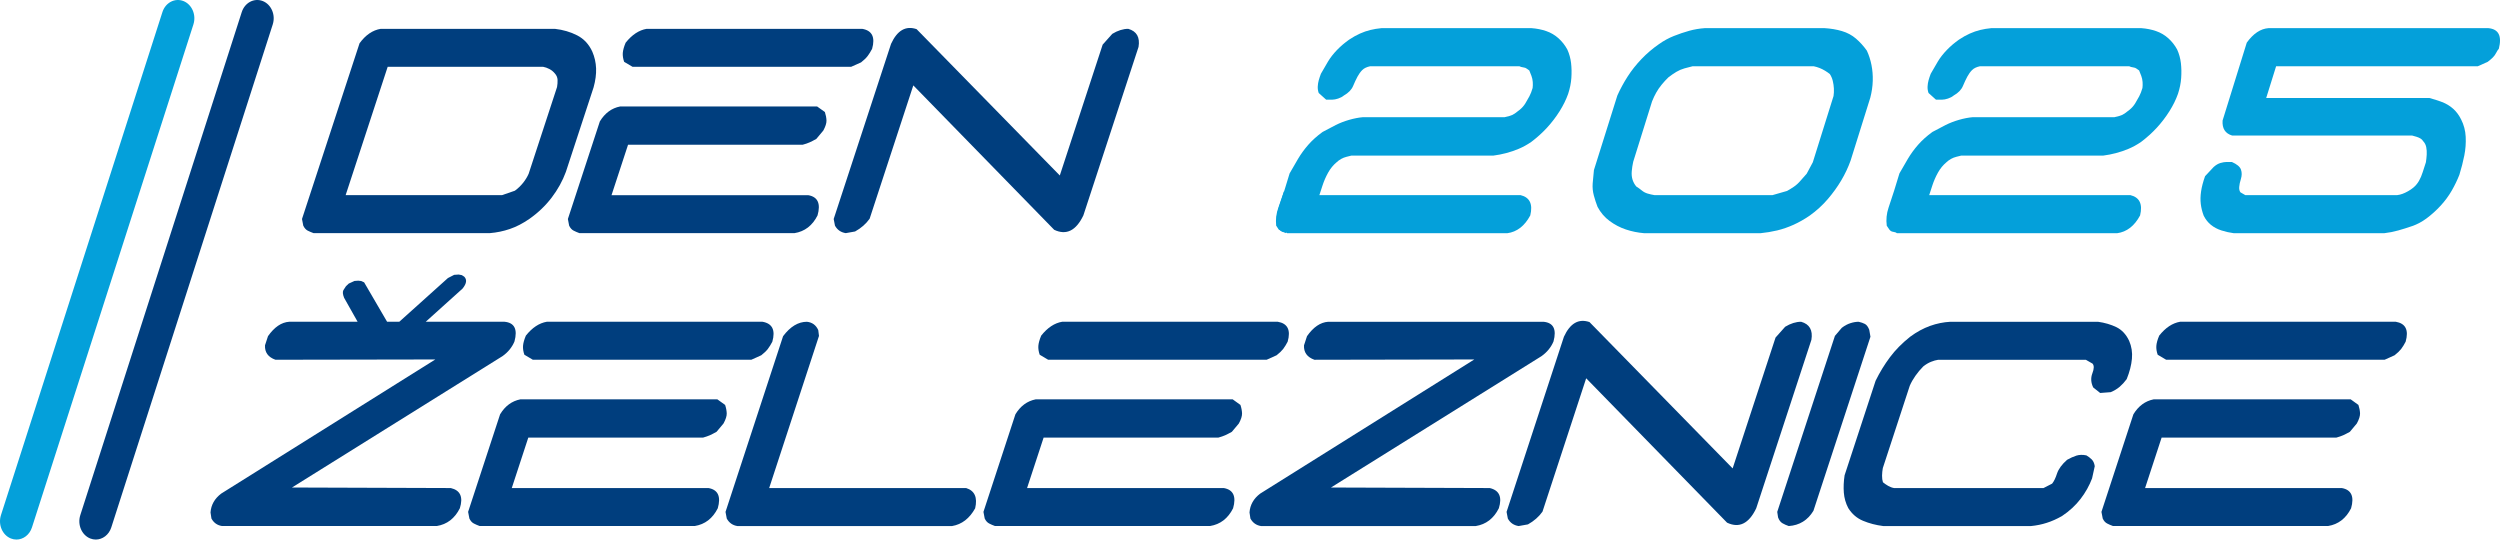 <?xml version="1.0" encoding="UTF-8"?>
<svg id="Vrstva_1" xmlns="http://www.w3.org/2000/svg" version="1.1" viewBox="0 0 5029.697 1085.512">
  <!-- Generator: Adobe Illustrator 29.5.1, SVG Export Plug-In . SVG Version: 2.1.0 Build 141)  -->
  <defs>
    <style>
      .st0 {
        fill: #04a0da;
      }

      .st1 {
        fill: #003e7e;
      }
    </style>
  </defs>
  <path class="st1" d="M630.814,469.04c-4.135-1.507-8.039-3.208-11.71-4.985-3.672-1.932-6.647-5.256-8.966-10.087l-2.551-13.372,115.789-353.551c12.213-16.734,26.435-26.396,42.59-29.024h350.42c16.464,1.854,31.382,6.26,44.831,13.14,13.372,6.841,23.575,17.739,30.416,32.619,4.676,10.782,7.188,21.991,7.652,33.778.425,11.672-1.237,24.387-5.024,38.145l-55.769,170.089c-6.648,18.203-16.232,35.479-28.677,51.866-12.522,16.348-27.517,30.687-45.102,42.937-12.87,8.889-25.817,15.613-38.88,20.059-13.024,4.483-26.474,7.226-40.348,8.386h-354.671M1035.843,383.705c6.106-4.444,11.556-9.662,16.348-15.574,4.792-5.951,8.541-12.096,11.362-18.435l57.16-174.572c.85-4.793,1.237-9.662,1.044-14.493-.232-4.754-2.048-9.083-5.45-12.831-3.014-3.711-6.686-6.647-10.937-8.928-4.29-2.203-8.425-3.711-12.445-4.405h-312.97l-84.562,258.167h314.555l25.894-8.928Z"/>
  <path class="st1" d="M1165.738,469.041c-4.096-1.468-8-3.13-11.672-5.024-3.633-1.816-6.686-5.179-9.005-10.01l-2.551-13.41,64.31-196.293c10.126-16.696,23.73-26.783,40.851-30.106h396.295l15.575,11.13c1.971,5.951,3.053,11.633,3.246,17.044.193,5.372-1.971,12.174-6.416,20.329l-14.029,16.773c-5.256,2.976-9.739,5.256-13.488,6.919-3.749,1.7-8.348,3.285-13.836,4.753h-351.424l-33.276,101.528h395.792c19.208,3.324,25.43,16.888,18.706,40.695-10.28,20.483-25.778,32.348-46.378,35.672h-432.701M1272.716,134.466l-17.005-10.048c-2.203-6.299-3.092-12.29-2.744-17.817.425-5.605,2.319-12.522,5.72-20.638,12.754-16,26.822-25.314,42.242-27.943h433.706c19.904,3.401,26.551,16.774,19.942,40.194-2.898,5.566-5.874,10.358-9.005,14.532-3.13,4.058-7.536,8.309-13.256,12.792l-20.02,8.927h-439.58Z"/>
  <path class="st1" d="M1701.629,469.04c-9.817-1.506-17.082-6.531-21.759-15.072l-2.589-13.372,115.441-352.429c12.445-27.093,29.604-36.947,51.363-29.527l288.119,294.42,86.223-263.231,19.362-21.721c11.092-6.724,21.836-10.087,32.155-10.087,16.928,4.87,23.846,16.927,20.677,36.329l-110.996,339.019c-14.764,30.84-34.319,40.502-58.706,28.986l-283.443-290.555-87.885,268.293c-7.343,10.319-17.082,18.899-29.257,25.623l-18.705,3.324"/>
  <path class="st1" d="M965.04,1058.304c-4.135-1.468-8-3.13-11.71-5.062-3.633-1.816-6.647-5.179-8.966-10.01l-2.589-13.372,64.349-196.293c10.087-16.734,23.691-26.744,40.812-30.145h396.295l15.614,11.247c1.971,5.875,3.015,11.517,3.246,16.927.155,5.45-2.009,12.213-6.454,20.368l-14.029,16.773c-5.218,2.938-9.778,5.257-13.488,6.958-3.749,1.662-8.348,3.207-13.797,4.753h-351.463l-33.237,101.451h395.754c19.208,3.401,25.469,16.966,18.706,40.697-10.28,20.444-25.739,32.386-46.378,35.71h-432.662M1071.979,723.768l-17.005-10.087c-2.203-6.338-3.092-12.329-2.705-17.817.387-5.604,2.319-12.483,5.72-20.638,12.715-16,26.783-25.314,42.204-27.904h433.706c19.904,3.401,26.551,16.735,19.942,40.117-2.898,5.604-5.874,10.396-9.005,14.57-3.092,4.02-7.536,8.309-13.256,12.754l-20.02,9.004h-439.58Z"/>
  <path class="st1" d="M1483.462,1058.343c-9.507-1.468-16.541-6.493-21.295-15.072l-2.512-13.411,115.828-353.511c14.493-19.324,30.493-28.986,47.923-28.986,10.705,1.082,18.319,6.724,22.841,16.734l1.469,11.711-100.214,306.09h396.256c17.16,5.257,23.227,18.821,18.165,40.735-11.324,20.444-26.783,32.386-46.377,35.71h-432.083"/>
  <path class="st1" d="M2001.845,1058.304c-4.135-1.468-8.077-3.13-11.71-5.062-3.633-1.816-6.686-5.179-9.005-10.01l-2.551-13.372,64.31-196.293c10.087-16.734,23.73-26.744,40.851-30.145h396.295l15.575,11.247c1.971,5.875,3.015,11.517,3.246,16.927.155,5.45-1.971,12.213-6.416,20.368l-14.068,16.773c-5.218,2.938-9.739,5.257-13.45,6.958-3.749,1.662-8.386,3.207-13.836,4.753h-351.463l-33.275,101.451h395.792c19.208,3.401,25.469,16.966,18.705,40.697-10.242,20.444-25.739,32.386-46.377,35.71h-432.624M2108.745,723.768l-17.005-10.087c-2.203-6.338-3.092-12.329-2.706-17.817.425-5.604,2.319-12.483,5.72-20.638,12.716-16,26.783-25.314,42.242-27.904h433.706c19.865,3.401,26.552,16.735,19.904,40.117-2.898,5.604-5.874,10.396-8.966,14.57-3.169,4.02-7.575,8.309-13.295,12.754l-20.02,9.004h-439.58Z"/>
  <path class="st1" d="M2536.963,1058.343c-9.469-1.468-16.503-6.493-21.256-15.072l-1.855-12.251c1.121-15.267,8.271-27.943,21.527-37.953l430.73-269.878-321.666.619c-14.686-5.257-21.682-14.919-20.947-29.064l6.029-18.396c12.716-18.242,26.976-27.904,42.59-28.986h433.165c20.059,1.854,26.783,15.072,20.174,39.614-4.985,11.826-13.024,21.643-24.155,29.565l-423.542,264.274,319.502,1.082c19.247,4.522,25.237,18.088,18.203,40.735-10.281,20.444-25.701,32.386-46.416,35.71h-432.082"/>
  <path class="st1" d="M3055.346,1058.343c-9.855-1.468-17.121-6.493-21.759-15.072l-2.551-13.411,115.403-352.39c12.444-27.131,29.604-36.947,51.402-29.527l288.042,294.42,86.3-263.231,19.363-21.721c11.092-6.724,21.797-10.048,32.116-10.048,16.967,4.792,23.846,16.888,20.677,36.29l-111.035,338.98c-14.725,30.879-34.319,40.503-58.629,28.947l-283.481-290.516-87.885,268.293c-7.343,10.358-17.082,18.899-29.257,25.662l-18.705,3.324"/>
  <path class="st1" d="M3598.812,1058.343c-4.522-1.468-8.658-3.324-12.599-5.565-3.903-2.28-6.841-6.106-8.928-11.75l-1.701-11.169,116.021-354.052,13.759-16.194c5.759-4.444,11.633-7.613,17.585-9.469,5.913-1.894,11.401-2.782,16.387-2.782,4.986,1.082,9.237,2.628,12.716,4.405,3.478,1.971,6.377,5.797,8.657,11.787l2.396,13.914-114.707,350.188c-11.517,19.015-28.058,29.217-49.585,30.685"/>
  <path class="st1" d="M3788.766,1058.343c-14.686-1.854-28.252-5.41-40.58-10.589-12.406-5.179-22.3-13.72-29.759-25.662-5.063-9.701-8-20.02-8.851-30.918-.85-10.976-.348-22.648,1.507-34.9l62.378-190.186c8.348-17.083,18.049-32.89,28.831-47.305,10.783-14.532,24.387-28.329,40.735-41.315,13.102-9.701,26.474-16.89,40.001-21.797,13.488-4.831,27.131-7.576,40.928-8.309h296.97c13.604,1.854,25.933,5.526,36.986,10.821,11.053,5.449,19.633,14.609,25.701,27.594,4.87,11.246,6.763,23.189,5.566,36.02-1.159,12.831-4.676,26.474-10.512,40.928-4.406,5.99-9.121,11.13-14.068,15.382-4.985,4.29-10.976,7.846-18.01,10.86l-21.295,1.662-14.029-11.169c-4.638-9.624-5.217-19.054-1.662-28.407,3.594-9.275,3.672-15.768.309-19.517l-13.449-7.729h-297.008c-4.484.618-9.392,2.086-14.455,4.096-5.14,2.049-10.319,5.101-15.536,9.237-5.913,5.951-11.247,12.29-15.885,18.937-4.676,6.647-8.503,13.41-11.362,20.059l-54.223,165.644c-.889,4.831-1.353,9.816-1.507,15.073-.077,5.217.541,9.662,1.778,13.41,3.091,2.59,6.57,4.985,10.434,7.228,3.903,2.203,7.923,3.748,11.903,4.405h300.719l17.314-8.888c3.633-4.483,6.918-11.208,9.855-20.329,3.053-9.121,9.739-18.358,20.29-27.633,6.57-3.672,12.754-6.493,18.783-8.426,5.913-1.816,12.56-1.971,19.942-.464,3.865,2.164,7.459,4.909,10.667,8.039,3.246,3.208,5.295,7.691,6.222,13.681l-5.372,24.503c-5.488,14.531-13.14,28.29-23.112,41.315-10.009,13.023-22.454,24.579-37.527,34.589-10.473,5.951-20.715,10.512-30.648,13.604-9.933,3.247-20.368,5.333-31.421,6.454h-297.549"/>
  <path class="st1" d="M4251.11,1058.304c-4.174-1.468-8.077-3.13-11.749-5.062-3.633-1.816-6.686-5.179-8.928-10.01l-2.589-13.372,64.272-196.293c10.164-16.734,23.768-26.744,40.85-30.145h396.334l15.575,11.247c1.933,5.875,3.015,11.517,3.246,16.927.155,5.45-2.01,12.213-6.454,20.368l-13.99,16.773c-5.256,2.938-9.816,5.257-13.526,6.958-3.711,1.662-8.348,3.207-13.798,4.753h-351.463l-33.237,101.451h395.754c19.208,3.401,25.469,16.966,18.705,40.697-10.28,20.444-25.778,32.386-46.339,35.71h-432.662M4358.01,723.768l-17.005-10.087c-2.242-6.338-3.092-12.329-2.706-17.817.387-5.604,2.319-12.483,5.759-20.638,12.677-16,26.744-25.314,42.165-27.904h433.744c19.865,3.401,26.513,16.735,19.904,40.117-2.898,5.604-5.836,10.396-8.966,14.57-3.169,4.02-7.575,8.309-13.295,12.754l-20.02,9.004h-439.58Z"/>
  <path class="st1" d="M1014.973,647.323h-158.456l74.011-66.629c8.271-10.125,9.392-18.126,3.401-24.116l-4.792-3.052-6.338-1.198c-2.474.193-5.449.386-9.082.618l-12.561,6.454-97.818,87.924h-24.541l-46.184-79.266-5.874-2.704-6.068-.657-7.498.54-11.517,5.257-5.681,5.41-5.14,7.923c-1.739,3.4-1.276,8.464,1.43,15.227l27.208,48.271h-137.625c-15.691,1.083-29.875,10.745-42.667,28.986l-6.029,18.397c-.696,14.184,6.261,23.807,20.986,29.064l321.666-.58-430.73,269.839c-13.256,10.049-20.445,22.725-21.527,37.952l1.855,12.252c4.676,8.618,11.749,13.604,21.256,15.072h432.083c20.676-3.324,36.136-15.265,46.416-35.71,7.073-22.648,1.005-36.213-18.203-40.697l-319.54-1.082,423.58-264.313c11.131-7.883,19.131-17.701,24.078-29.565,6.647-24.542-.039-37.721-20.097-39.615"/>
  <path class="st0" d="M2587.167,469.04"/>
  <path class="st0" d="M2587.167,469.04l-7.15-2.782-7.343-4.444-5.141-7.846c-1.353-12.251.116-24.233,4.29-35.942,4.135-11.75,8.116-23.228,11.865-34.591"/>
  <path class="st1" d="M192.741,1085.512c-3.672,0-7.459-.695-11.131-2.125-17.237-6.841-26.203-27.903-20.058-47.034L486.348,24.437c6.106-19.13,25.044-29.101,42.319-22.3,17.198,6.841,26.203,27.865,20.058,47.035l-324.796,1011.876c-4.831,15.073-17.585,24.464-31.189,24.464"/>
  <path class="st0" d="M33.125,1085.512c-3.672,0-7.459-.695-11.131-2.125-17.237-6.841-26.203-27.903-20.058-47.034L326.733,24.437c6.106-19.13,25.044-29.101,42.319-22.3,17.198,6.841,26.203,27.865,20.058,47.035L64.314,1061.048c-4.831,15.073-17.585,24.464-31.189,24.464"/>
  <g>
    <path class="st0" d="M2589.593,469.222c-1.834-1.491-4.354-2.423-7.545-2.796-3.183-.38-5.763-1.871-7.701-4.481-1.961-2.617-3.735-5.219-5.316-7.835-1.573-12.316-.395-24.349,3.556-36.113,3.936-11.749,7.746-23.312,11.421-34.711,3.675-11.377,7.179-22.85,10.542-34.421,5.472-9.699,11.146-19.503,17.028-29.396,5.875-9.878,12.741-19.309,20.599-28.27,7.835-8.954,17.415-17.535,28.74-25.75,9.543-5.219,18.422-9.886,26.63-13.993,8.201-4.1,17.162-7.552,26.891-10.363,9.722-2.788,18.847-4.563,27.39-5.316h285.207c3.079-.738,6.449-1.581,10.117-2.52,3.661-.924,7.224-2.602,10.683-5.032,3.459-2.43,6.762-4.943,9.901-7.56,4.473-3.728,8.156-7.925,11.041-12.592,2.87-4.667,5.591-9.427,8.149-14.28,2.542-4.853,4.727-10.452,6.538-16.797.477-3.731.567-7.746.276-12.04-.313-4.283-1.193-8.391-2.662-12.316-1.484-3.914-2.922-7.556-4.339-10.914-1.931-1.118-3.653-2.326-5.174-3.642-1.521-1.301-3.795-2.136-6.792-2.516-3.004-.369-5.659-1.118-7.94-2.24h-300.49c-6.889,1.498-12.085,4.015-15.619,7.563s-6.717,7.932-9.535,13.151c-2.818,5.23-5.808,11.574-8.954,19.033-3.146,7.466-9.319,13.815-18.496,19.033-3.139,2.617-6.971,4.667-11.488,6.158-4.518,1.498-8.506,2.244-11.958,2.244h-12.271l-14.948-13.442c-1.536-4.473-2.169-8.861-1.916-13.155.231-4.283.895-8.391,1.968-12.316,1.066-3.914,2.52-8.298,4.354-13.155,4.853-8.577,9.617-16.793,14.307-24.632,4.689-7.835,10.721-15.578,18.086-23.227,7.373-7.649,15.596-14.649,24.669-20.998,7.284-4.85,14.463-8.864,21.553-12.04,7.075-3.161,14.083-5.599,21.009-7.269,6.933-1.689,14.292-2.896,22.097-3.646h302.123c10.37.749,20.189,2.714,29.478,5.882,9.274,3.172,17.542,8.029,24.781,14.556,7.239,6.531,13.158,14.09,17.758,22.671,3.869,8.585,6.359,17.635,7.478,27.144,1.111,9.524,1.297,19.507.567,29.955-.738,10.456-2.878,21.091-6.426,31.912-4.078,11.57-9.819,23.234-17.207,34.991-7.403,11.749-15.805,22.768-25.221,33.027-9.423,10.273-20.047,19.876-31.901,28.837-8.178,5.591-16.491,10.169-24.923,13.71-8.439,3.556-16.916,6.441-25.422,8.678-8.514,2.244-17.072,3.921-25.683,5.04h-285.766c-3.086.746-6.449,1.595-10.117,2.52-3.668.932-7.164,2.333-10.489,4.197-3.34,1.871-6.389,4.108-9.162,6.717-6.725,5.599-12.383,12.51-16.968,20.718-4.592,8.216-8.387,16.886-11.369,26.026-2.982,9.155-5.084,15.589-6.292,19.316h404.654c18.616,4.481,25.154,18.101,19.637,40.869-11.377,21.27-26.816,33.206-46.312,35.822h-442.825Z"/>
    <path class="st0" d="M3308.291,469.222c-13.203-1.118-25.624-3.631-37.276-7.56-11.66-3.907-22.545-9.602-32.661-17.072-10.132-7.455-18.243-16.976-24.334-28.546-2.758-7.09-5.226-14.642-7.403-22.679-2.184-8.022-2.952-16.23-2.319-24.632.626-8.387,1.461-17.251,2.49-26.585l47.139-150.04c5.86-13.054,12.734-25.75,20.629-38.066,7.88-12.316,17.192-24.073,27.912-35.267,10.713-11.198,22.545-21.273,35.487-30.231,9.513-6.717,19.473-12.126,29.858-16.234,10.385-4.1,20.621-7.556,30.708-10.363,10.087-2.792,20.479-4.566,31.2-5.316h241.05c12.547.749,24.192,2.714,34.928,5.882,10.736,3.172,20.129,8.208,28.203,15.108,8.059,6.915,15.41,15.03,22.015,24.356,4.145,8.957,7.239,18.571,9.267,28.837,2.043,10.266,2.893,20.901,2.58,31.901-.313,11.015-1.976,22.302-4.958,33.873l-39.617,126.526c-4.958,13.815-11.257,27.152-18.899,40.02-7.649,12.883-16.67,25.392-27.055,37.515-10.385,12.13-22.321,23.052-35.785,32.751-10.788,7.463-21.747,13.71-32.885,18.757-11.146,5.025-22.194,8.849-33.153,11.474-10.944,2.609-22.194,4.473-33.712,5.591h-233.408ZM3595.361,384.135c4.138-2.244,8.693-5.04,13.636-8.402,4.935-3.355,9.528-7.552,13.762-12.599,4.227-5.032,8.268-9.602,12.115-13.71l12.294-22.955,41.682-133.243c.738-4.846.969-9.886.716-15.112-.283-5.219-1.021-10.352-2.244-15.399-1.223-5.032-3.183-9.602-5.882-13.71-2.758-2.24-5.987-4.481-9.655-6.721-3.675-2.237-7.44-4.1-11.28-5.595-3.839-1.491-7.671-2.613-11.496-3.362h-243.778c-4.98,1.122-10.385,2.516-16.223,4.205-5.83,1.67-11.272,4.011-16.312,6.993-5.04,2.99-10.43,6.717-16.178,11.198-4.652,4.477-9.118,9.334-13.39,14.553-4.279,5.23-7.94,10.553-10.974,15.95-3.057,5.42-5.837,11.302-8.372,17.643l-37.925,121.483c-1.439,6.344-2.43,12.696-2.952,19.033-.537,6.344-.007,12.033,1.573,17.08,1.588,5.032,4.085,9.61,7.522,13.71,4.13,2.617,7.88,5.323,11.25,8.111,3.355,2.811,7.254,4.861,11.69,6.165,4.421,1.312,8.916,2.333,13.479,3.079h237.777l29.165-8.395Z"/>
    <path class="st0" d="M3816.483,469.222c-1.834-1.491-4.354-2.423-7.545-2.796-3.183-.38-5.763-1.871-7.701-4.481-1.961-2.617-3.735-5.219-5.316-7.835-1.573-12.316-.395-24.349,3.556-36.113,3.936-11.749,7.746-23.312,11.421-34.711,3.675-11.377,7.179-22.85,10.542-34.421,5.472-9.699,11.146-19.503,17.028-29.396,5.875-9.878,12.741-19.309,20.599-28.27,7.835-8.954,17.415-17.535,28.74-25.75,9.543-5.219,18.422-9.886,26.63-13.993,8.201-4.1,17.162-7.552,26.891-10.363,9.722-2.788,18.847-4.563,27.39-5.316h285.207c3.079-.738,6.449-1.581,10.117-2.52,3.661-.924,7.224-2.602,10.683-5.032,3.459-2.43,6.762-4.943,9.901-7.56,4.473-3.728,8.156-7.925,11.041-12.592,2.87-4.667,5.591-9.427,8.149-14.28,2.542-4.853,4.727-10.452,6.538-16.797.477-3.731.567-7.746.276-12.04-.313-4.283-1.193-8.391-2.662-12.316-1.484-3.914-2.922-7.556-4.339-10.914-1.931-1.118-3.653-2.326-5.174-3.642-1.521-1.301-3.795-2.136-6.792-2.516-3.004-.369-5.659-1.118-7.94-2.24h-300.49c-6.889,1.498-12.085,4.015-15.619,7.563s-6.717,7.932-9.535,13.151c-2.818,5.23-5.808,11.574-8.954,19.033-3.146,7.466-9.319,13.815-18.496,19.033-3.139,2.617-6.971,4.667-11.488,6.158-4.518,1.498-8.506,2.244-11.958,2.244h-12.271l-14.948-13.442c-1.536-4.473-2.169-8.861-1.916-13.155.231-4.283.895-8.391,1.968-12.316,1.066-3.914,2.52-8.298,4.354-13.155,4.853-8.577,9.617-16.793,14.307-24.632,4.689-7.835,10.721-15.578,18.086-23.227,7.373-7.649,15.596-14.649,24.669-20.998,7.284-4.85,14.463-8.864,21.553-12.04,7.075-3.161,14.083-5.599,21.009-7.269,6.933-1.689,14.292-2.896,22.097-3.646h302.123c10.37.749,20.189,2.714,29.478,5.882,9.274,3.172,17.542,8.029,24.781,14.556,7.239,6.531,13.158,14.09,17.758,22.671,3.869,8.585,6.359,17.635,7.478,27.144,1.111,9.524,1.297,19.507.567,29.955-.738,10.456-2.878,21.091-6.426,31.912-4.078,11.57-9.819,23.234-17.207,34.991-7.403,11.749-15.805,22.768-25.221,33.027-9.423,10.273-20.047,19.876-31.901,28.837-8.178,5.591-16.491,10.169-24.923,13.71-8.439,3.556-16.916,6.441-25.422,8.678-8.514,2.244-17.072,3.921-25.683,5.04h-285.766c-3.086.746-6.449,1.595-10.117,2.52-3.668.932-7.164,2.333-10.489,4.197-3.34,1.871-6.389,4.108-9.162,6.717-6.725,5.599-12.383,12.51-16.968,20.718-4.592,8.216-8.387,16.886-11.369,26.026-2.982,9.155-5.084,15.589-6.292,19.316h404.654c18.616,4.481,25.154,18.101,19.637,40.869-11.377,21.27-26.816,33.206-46.312,35.822h-442.825Z"/>
    <path class="st0" d="M4494.281,469.222c-8.477-1.118-16.774-2.982-24.915-5.591-8.126-2.624-15.194-6.344-21.18-11.198-5.987-4.853-10.862-11.011-14.612-18.474-2.96-7.843-4.898-15.678-5.852-23.514-.947-7.835-.753-16.319.596-25.467s4.018-19.316,8.014-30.514l17.289-18.474c4.555-4.1,9.177-6.807,13.829-8.119,4.667-1.305,8.633-1.961,11.899-1.961h10.914c10.251,4.481,16.364,9.61,18.317,15.402,1.953,5.785,1.923,11.943-.104,18.467-2.028,6.531-3.191,12.04-3.467,16.513-.298,4.481.529,8.029,2.49,10.639l9.64,5.599h305.932c3.362-.373,6.822-1.208,10.393-2.52,3.571-1.305,7.328-3.079,11.295-5.316,3.959-2.244,7.507-4.66,10.653-7.284,4.473-3.728,8.216-8.208,11.228-13.434,2.997-5.219,5.517-11.101,7.545-17.639,2.028-6.516,4.167-13.151,6.419-19.868.82-5.219,1.364-10.445,1.648-15.671.276-5.226-.06-10.169-.992-14.843-.947-4.66-3.034-8.67-6.27-12.033-1.32-2.237-3.094-4.003-5.338-5.316-2.251-1.305-4.816-2.423-7.694-3.355s-5.867-1.774-8.969-2.527h-362.115c-13.979-4.1-20.42-14.172-19.316-30.223l48.66-156.757c13.233-18.284,27.8-27.991,43.688-29.113h442.281c20.651,1.871,27.704,15.678,21.136,41.429-1.961,2.24-3.78,5.04-5.442,8.398-1.685,3.359-3.929,6.441-6.732,9.233-2.826,2.807-6.21,5.7-10.161,8.682l-20.017,8.954h-405.743l-19.943,63.82h328.305c8.573,2.237,17.058,4.954,25.422,8.115,8.372,3.183,15.798,7.657,22.313,13.442,6.501,5.793,11.861,12.972,16.103,21.553,5.539,10.825,8.618,22.485,9.237,34.995.611,12.502-.313,25.005-2.781,37.5-2.483,12.51-5.785,25.474-9.923,38.909-4.279,10.825-9.416,21.464-15.417,31.908-6.009,10.46-13.367,20.442-22.06,29.948-8.708,9.528-18.31,18.198-28.822,26.041-9.155,6.717-18.578,11.757-28.24,15.112-9.677,3.362-19.16,6.337-28.486,8.961-9.312,2.609-18.832,4.473-28.531,5.591h-302.123Z"/>
  </g>
</svg>